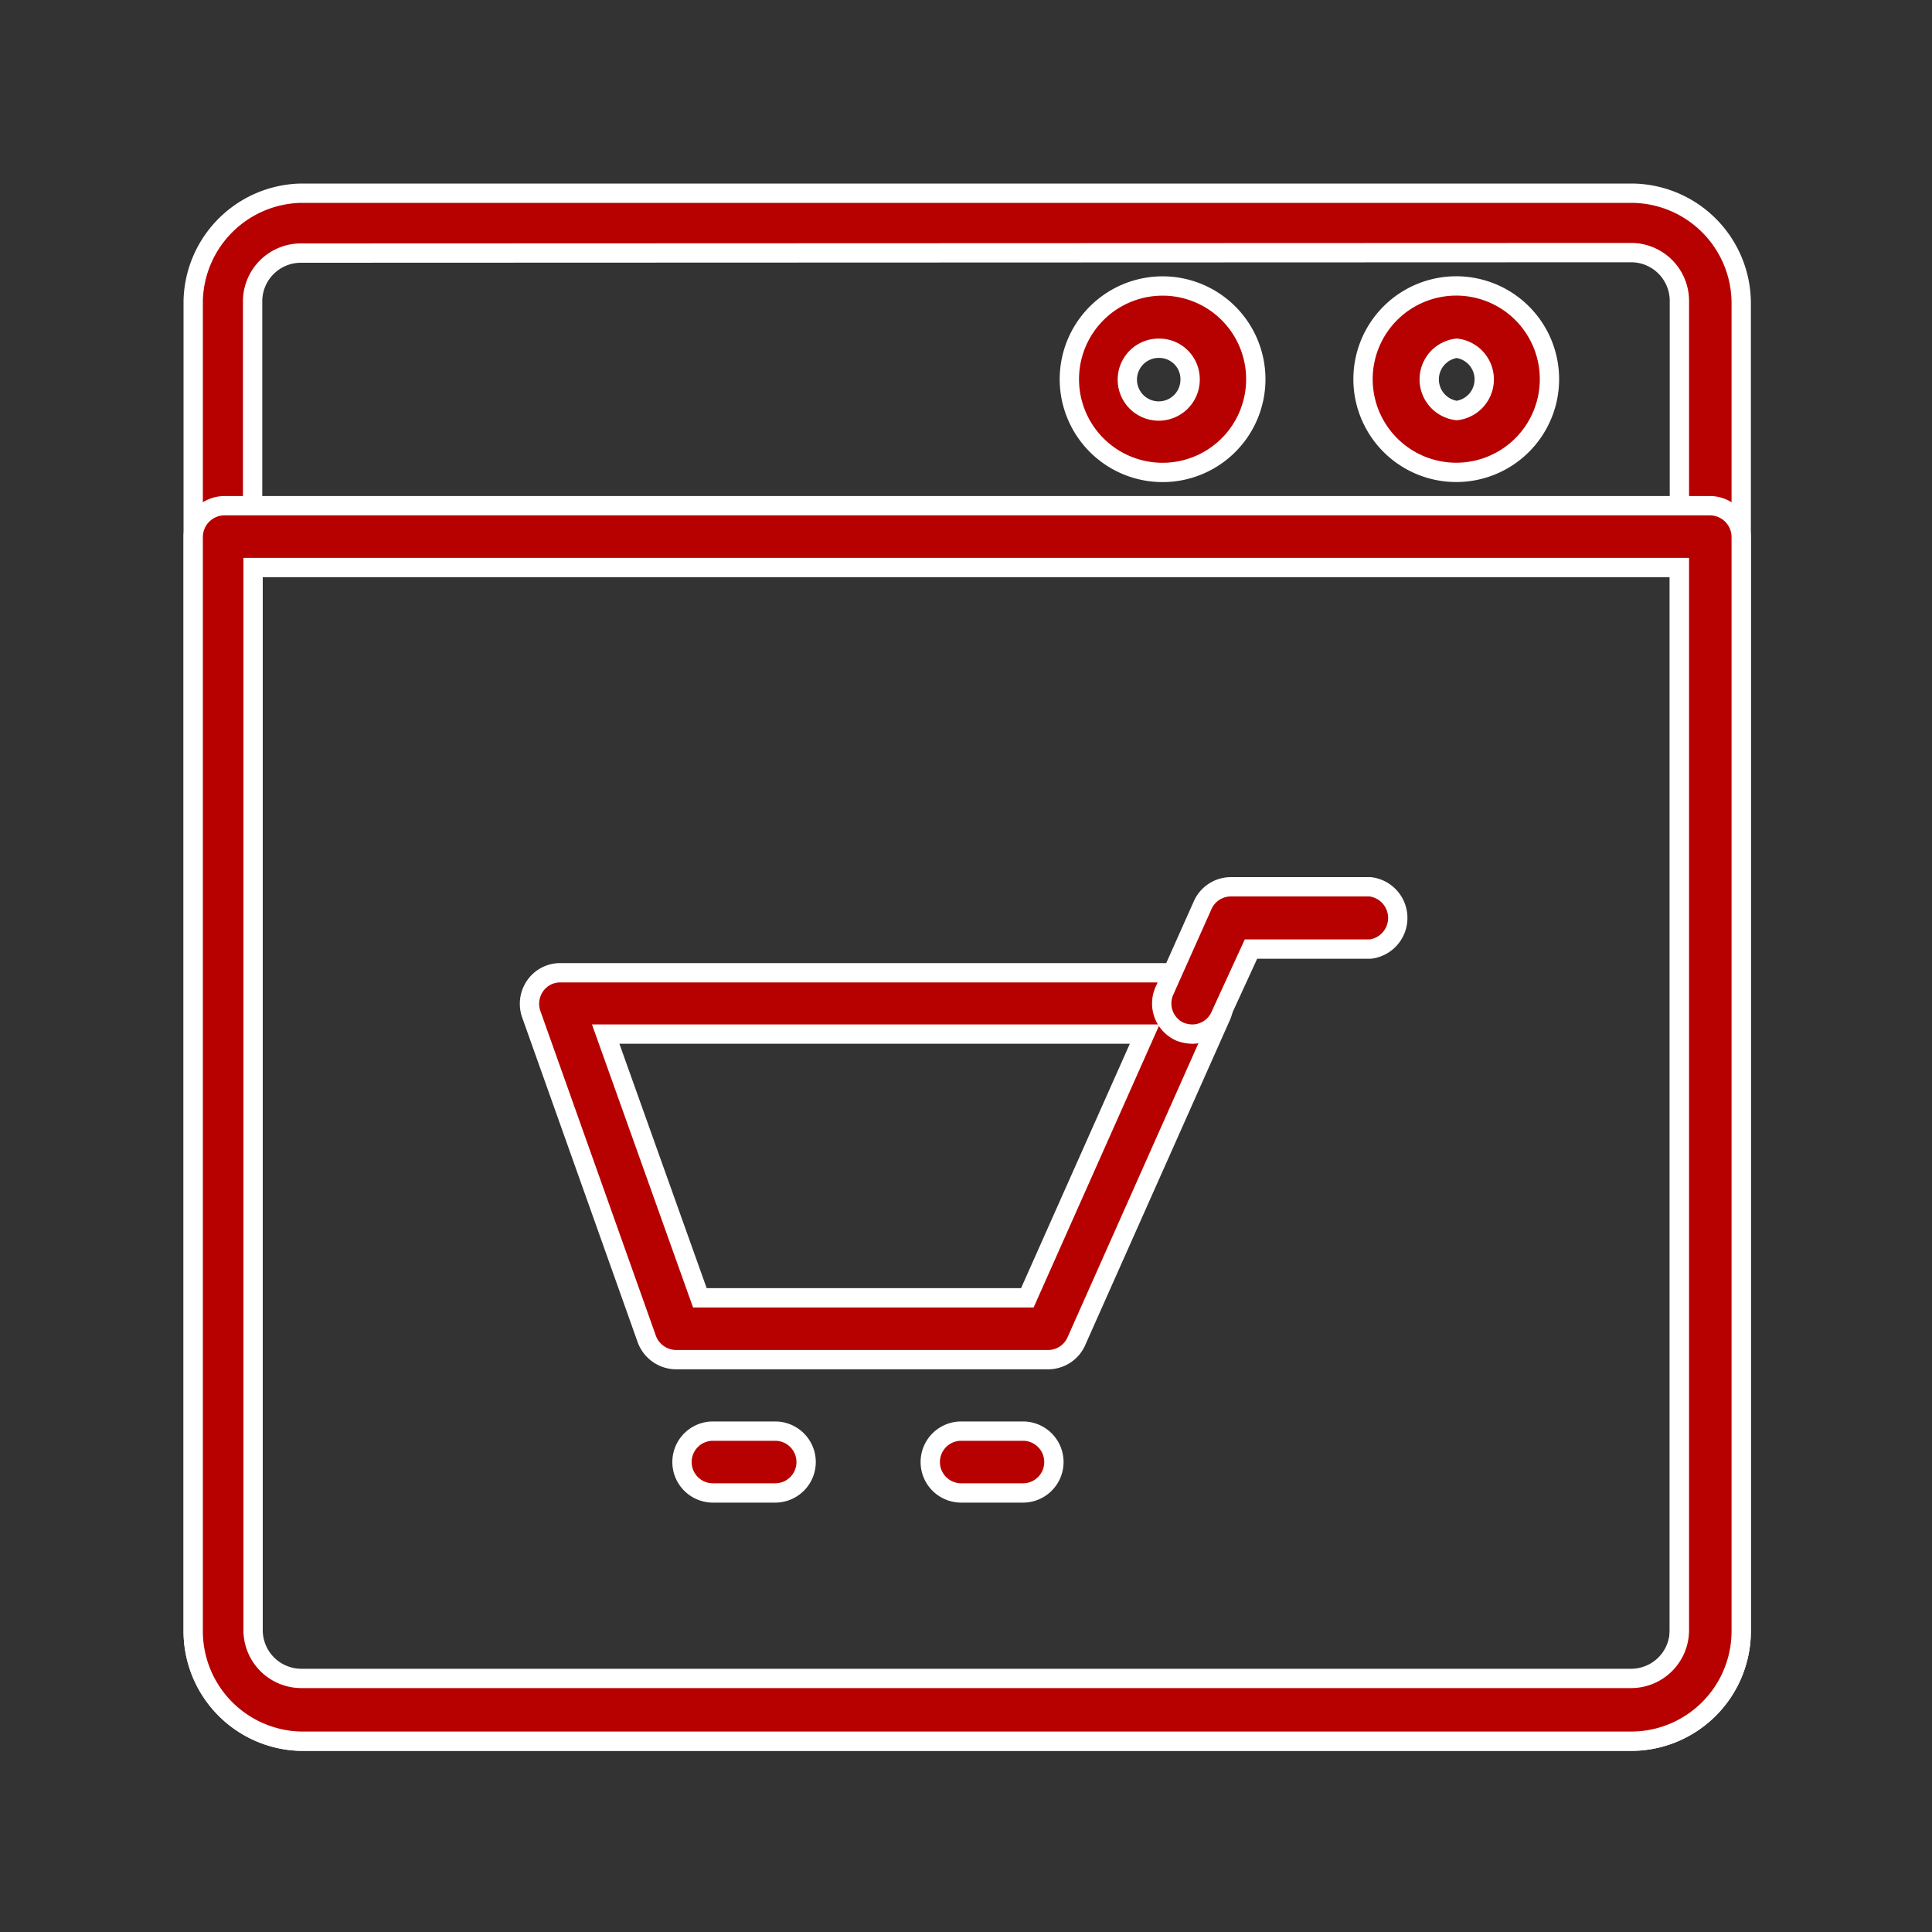 <svg id="Layer_1" data-name="Layer 1" xmlns="http://www.w3.org/2000/svg" viewBox="0 0 40 40"><rect x="0" y="0" width="40" height="40" fill="#333333" stroke="none"/><defs><style>.cls-1{fill:#b70000;stroke:#fff;stroke-miterlimit:10;stroke-width:0.4px;}</style></defs><path class="cls-1" d="M33.77,36.05H6.23A2.28,2.28,0,0,1,4,33.77V6.23A2.28,2.28,0,0,1,6.23,4H33.77a2.28,2.28,0,0,1,2.28,2.28V33.77A2.28,2.28,0,0,1,33.77,36.05ZM6.23,5.24a1,1,0,0,0-1,1V33.77a1,1,0,0,0,1,1H33.77a1,1,0,0,0,1-1V6.23a1,1,0,0,0-1-1Z"/><path class="cls-1" d="M33.77,36.05H6.23A2.28,2.28,0,0,1,4,33.77V11.11a.65.65,0,0,1,.65-.64H35.4a.65.65,0,0,1,.65.64V33.77A2.28,2.28,0,0,1,33.77,36.05ZM5.24,11.75v22a1,1,0,0,0,1,1H33.77a1,1,0,0,0,1-1v-22Z"/><path class="cls-1" d="M30.16,9.78a1.93,1.93,0,1,1,1.92-1.93A1.93,1.93,0,0,1,30.16,9.78Zm0-2.57a.65.65,0,0,0,0,1.29.65.65,0,0,0,0-1.29Z"/><path class="cls-1" d="M24,9.78A1.93,1.93,0,1,1,26,7.85,1.93,1.93,0,0,1,24,9.78Zm0-2.57a.65.65,0,1,0,.64.64A.64.64,0,0,0,24,7.21Z"/><path class="cls-1" d="M21.69,28.15H14a.65.65,0,0,1-.61-.43L11,21a.65.65,0,0,1,.08-.59.63.63,0,0,1,.52-.27H24.69a.65.65,0,0,1,.54.29.63.63,0,0,1,.05.61l-3,6.74A.64.64,0,0,1,21.69,28.15Zm-7.2-1.28h6.78l2.43-5.46H12.54Z"/><path class="cls-1" d="M24.69,21.41a.75.75,0,0,1-.26-.05.64.64,0,0,1-.32-.85l.79-1.77a.64.64,0,0,1,.58-.38h2.89a.65.65,0,0,1,0,1.29H25.9L25.28,21A.64.64,0,0,1,24.69,21.41Z"/><path class="cls-1" d="M16.05,30.91H14.76a.64.64,0,0,1-.64-.64.64.64,0,0,1,.64-.64h1.29a.64.64,0,0,1,.64.64A.64.64,0,0,1,16.05,30.91Z"/><path class="cls-1" d="M21.18,30.91H19.9a.64.64,0,1,1,0-1.28h1.28a.64.64,0,0,1,.64.64A.64.64,0,0,1,21.18,30.91Z"/></svg>